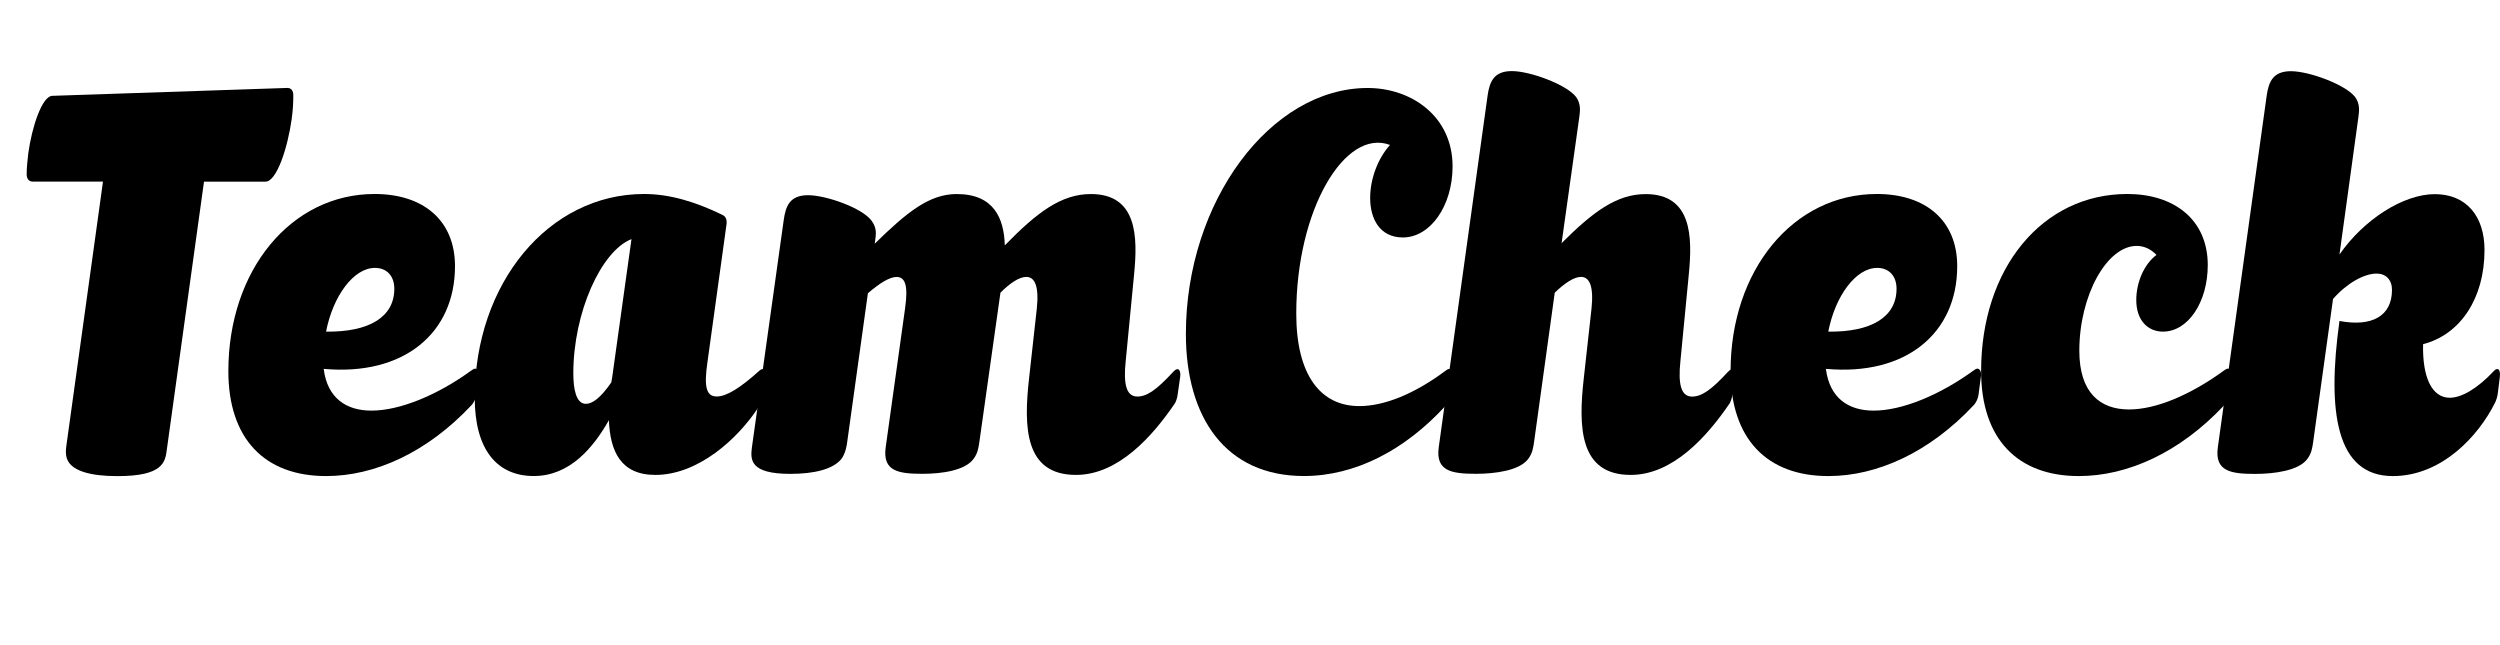 <?xml version="1.0" encoding="UTF-8"?><svg id="Layer_1" xmlns="http://www.w3.org/2000/svg" viewBox="0 0 496.93 128.15"><defs><style>.cls-1{stroke-width:0px;}</style></defs><path class="cls-1" d="m58.3,18.95c0,1.57-.08,2.92-.32,4.71-.8,5.72-2.97,12.45-5.22,12.45h-12.21l-7.39,53.26c-.32,2.47-.72,5.27-9.8,5.27-5.38,0-8.67-1.01-9.8-2.92-.64-1.12-.48-2.35-.32-3.48l7.23-52.14H6.5c-.64,0-1.2-.45-1.2-1.46,0-1.35.16-2.69.32-4.15.72-5.27,2.73-11.32,4.74-11.44l46.74-1.57c.72,0,1.2.45,1.2,1.46Z"/><path class="cls-1" d="m95.17,74.67l-.48,3.7c-.08.78-.48,1.68-1.04,2.24-8.75,9.31-19.11,14.02-28.83,14.02-12.21,0-19.43-7.4-19.43-20.86,0-20.07,12.45-35.21,29.07-35.21,9.72,0,15.98,5.27,15.98,14.35,0,13.34-10.2,21.86-26.1,20.41.72,5.83,4.5,8.3,9.48,8.3,5.62,0,13.09-3.03,20-8.07,1.04-.79,1.45.34,1.37,1.12Zm-30.36-8.75c8.59.11,13.57-2.92,13.57-8.52,0-2.58-1.53-4.15-3.85-4.15-4.26,0-8.35,5.61-9.72,12.67Z"/><path class="cls-1" d="m152.27,74.89l-.56,3.59c-.16.67-.32,1.46-.8,2.24-4.26,6.62-12.21,13.68-20.64,13.68-6.91,0-8.99-4.71-9.24-10.88-3.05,5.38-7.71,11.1-14.94,11.1s-11.73-5.16-11.73-15.58c0-22.76,14.7-40.48,33.65-40.48,5.14,0,10.28,1.57,15.58,4.15.72.34.96,1.01.8,2.02l-3.77,27.24c-.72,4.93-.24,6.84,1.85,6.84,1.93,0,4.66-1.68,8.51-5.16.8-.67,1.53-.22,1.28,1.23Zm-30.76,1.12l.16-.9,3.85-27.58c-6.02,2.35-11.56,14.58-11.56,26.69,0,3.14.56,6.05,2.49,6.05,1.29,0,2.89-1.12,5.06-4.26Z"/><path class="cls-1" d="m234.59,74.89l-.48,3.36c-.08.79-.32,1.46-.56,1.91-4.42,6.5-11.24,14.24-19.67,14.24-10.2,0-10.44-9.42-9.32-19.29l1.53-13.79c.48-4.6-.48-6.28-2.09-6.28-1.45,0-3.37,1.35-5.14,3.14l-4.18,29.6c-.16,1.12-.32,2.35-1.2,3.48-1.69,2.24-6.18,2.92-10.12,2.92-4.9,0-7.95-.56-7.31-5.27l3.85-27.58c.64-4.48.08-6.28-1.69-6.28-1.37,0-3.37,1.23-5.7,3.25l-4.1,29.49c-.08.67-.32,2.35-1.2,3.48-1.69,2.02-5.38,2.92-10.12,2.92-8.03,0-7.95-2.8-7.63-5.27l6.34-45.3c.4-2.69,1.2-4.82,4.82-4.82s10.92,2.58,12.69,5.16c1.04,1.46.8,2.69.64,3.92l-.08.56c6.42-6.28,10.84-9.87,16.3-9.87,7.39,0,9.4,4.82,9.56,10.2,6.34-6.5,11.16-10.2,17.11-10.2,9.24,0,9.32,8.52,8.59,15.92l-1.69,17.49c-.4,4.04,0,6.84,2.33,6.84,1.93,0,3.85-1.35,7.15-4.93,1.04-1.12,1.53-.22,1.37,1.01Z"/><path class="cls-1" d="m288.64,74.89l-.48,3.81c-.16.9-.4,1.46-.88,2.02-8.03,8.75-17.91,13.9-28.11,13.9-15.5,0-23.45-11.55-23.45-28.25,0-26.24,16.78-48.88,36.14-48.88,8.67,0,16.87,5.61,16.87,15.58,0,7.85-4.42,14.13-9.88,14.13-4.5,0-6.5-3.59-6.5-7.85,0-3.81,1.53-7.85,3.94-10.54-8.91-3.36-18.63,12.78-18.63,33.52,0,12.33,4.9,18.39,12.53,18.39,4.9,0,10.92-2.35,17.35-7.18.8-.56,1.29,0,1.12,1.35Z"/><path class="cls-1" d="m344.86,74.89l-.48,3.36c-.08.79-.32,1.46-.56,1.91-4.42,6.5-11.24,14.24-19.68,14.24-10.2,0-10.44-9.42-9.32-19.29l1.53-13.79c.48-4.6-.48-6.28-2.09-6.28-1.45,0-3.37,1.35-5.22,3.14l-4.1,29.6c-.16,1.12-.32,2.35-1.21,3.48-1.69,2.24-6.42,2.92-10.36,2.92-4.9,0-8.03-.56-7.39-5.27l9.72-69.96c.4-2.69,1.21-4.82,4.82-4.82s10.92,2.69,12.77,5.16c.96,1.35.8,2.69.64,3.92l-3.53,25.12c6.18-6.17,10.92-9.75,16.7-9.75,9.24,0,9.32,8.52,8.59,15.92l-1.69,17.49c-.4,4.04,0,6.84,2.33,6.84,1.93,0,3.85-1.35,7.15-4.93,1.04-1.12,1.53-.22,1.37,1.01Z"/><path class="cls-1" d="m393.77,74.67l-.48,3.7c-.08.78-.48,1.68-1.04,2.24-8.75,9.31-19.11,14.02-28.83,14.02-12.21,0-19.43-7.4-19.43-20.86,0-20.07,12.45-35.21,29.07-35.21,9.72,0,15.98,5.27,15.98,14.35,0,13.34-10.2,21.86-26.1,20.41.72,5.83,4.5,8.3,9.48,8.3,5.62,0,13.09-3.03,20-8.07,1.04-.79,1.45.34,1.37,1.12Zm-30.36-8.75c8.59.11,13.57-2.92,13.57-8.52,0-2.58-1.53-4.15-3.85-4.15-4.26,0-8.35,5.61-9.72,12.67Z"/><path class="cls-1" d="m443.57,74.67l-.48,3.7c-.08.78-.48,1.68-1.04,2.24-8.75,9.31-19.11,14.02-28.83,14.02-12.21,0-19.43-7.4-19.43-20.86,0-20.41,12.12-35.21,29.07-35.21,9.24,0,15.98,5.05,15.98,14.13,0,7.4-3.93,13.23-8.91,13.23-2.89,0-5.3-2.13-5.3-6.28,0-3.59,1.61-7.18,4.02-8.97-1.29-1.35-2.73-1.79-3.94-1.79-5.94,0-11.4,9.87-11.4,20.85,0,8.3,4.1,11.66,9.88,11.66,5.3,0,12.12-2.8,19.03-7.85,1.04-.79,1.45.34,1.37,1.12Z"/><path class="cls-1" d="m496.9,74.89l-.4,3.25c-.08.67-.32,1.46-.56,1.91-3.29,6.62-10.6,14.58-20.32,14.58-11.32,0-13.09-12.89-10.6-30.83,6.5,1.23,10.44-1.01,10.44-6.17,0-2.02-1.21-3.25-3.05-3.25-2.49,0-5.94,1.91-8.67,5.05l-3.94,28.37c-.16,1.12-.32,2.35-1.21,3.48-1.69,2.24-6.42,2.92-10.36,2.92-4.9,0-8.03-.56-7.39-5.27l9.72-69.96c.4-2.69,1.21-4.82,4.82-4.82s10.92,2.69,12.77,5.16c.96,1.35.8,2.69.64,3.92l-3.77,27.36c4.82-6.95,12.69-12,18.95-12s9.88,4.37,9.88,11.1c0,9.64-4.82,16.82-12.21,18.72-.16,6.62,1.77,10.65,5.3,10.65,2.25,0,5.38-1.68,8.83-5.38.8-.79,1.29-.11,1.12,1.23Z"/></svg>